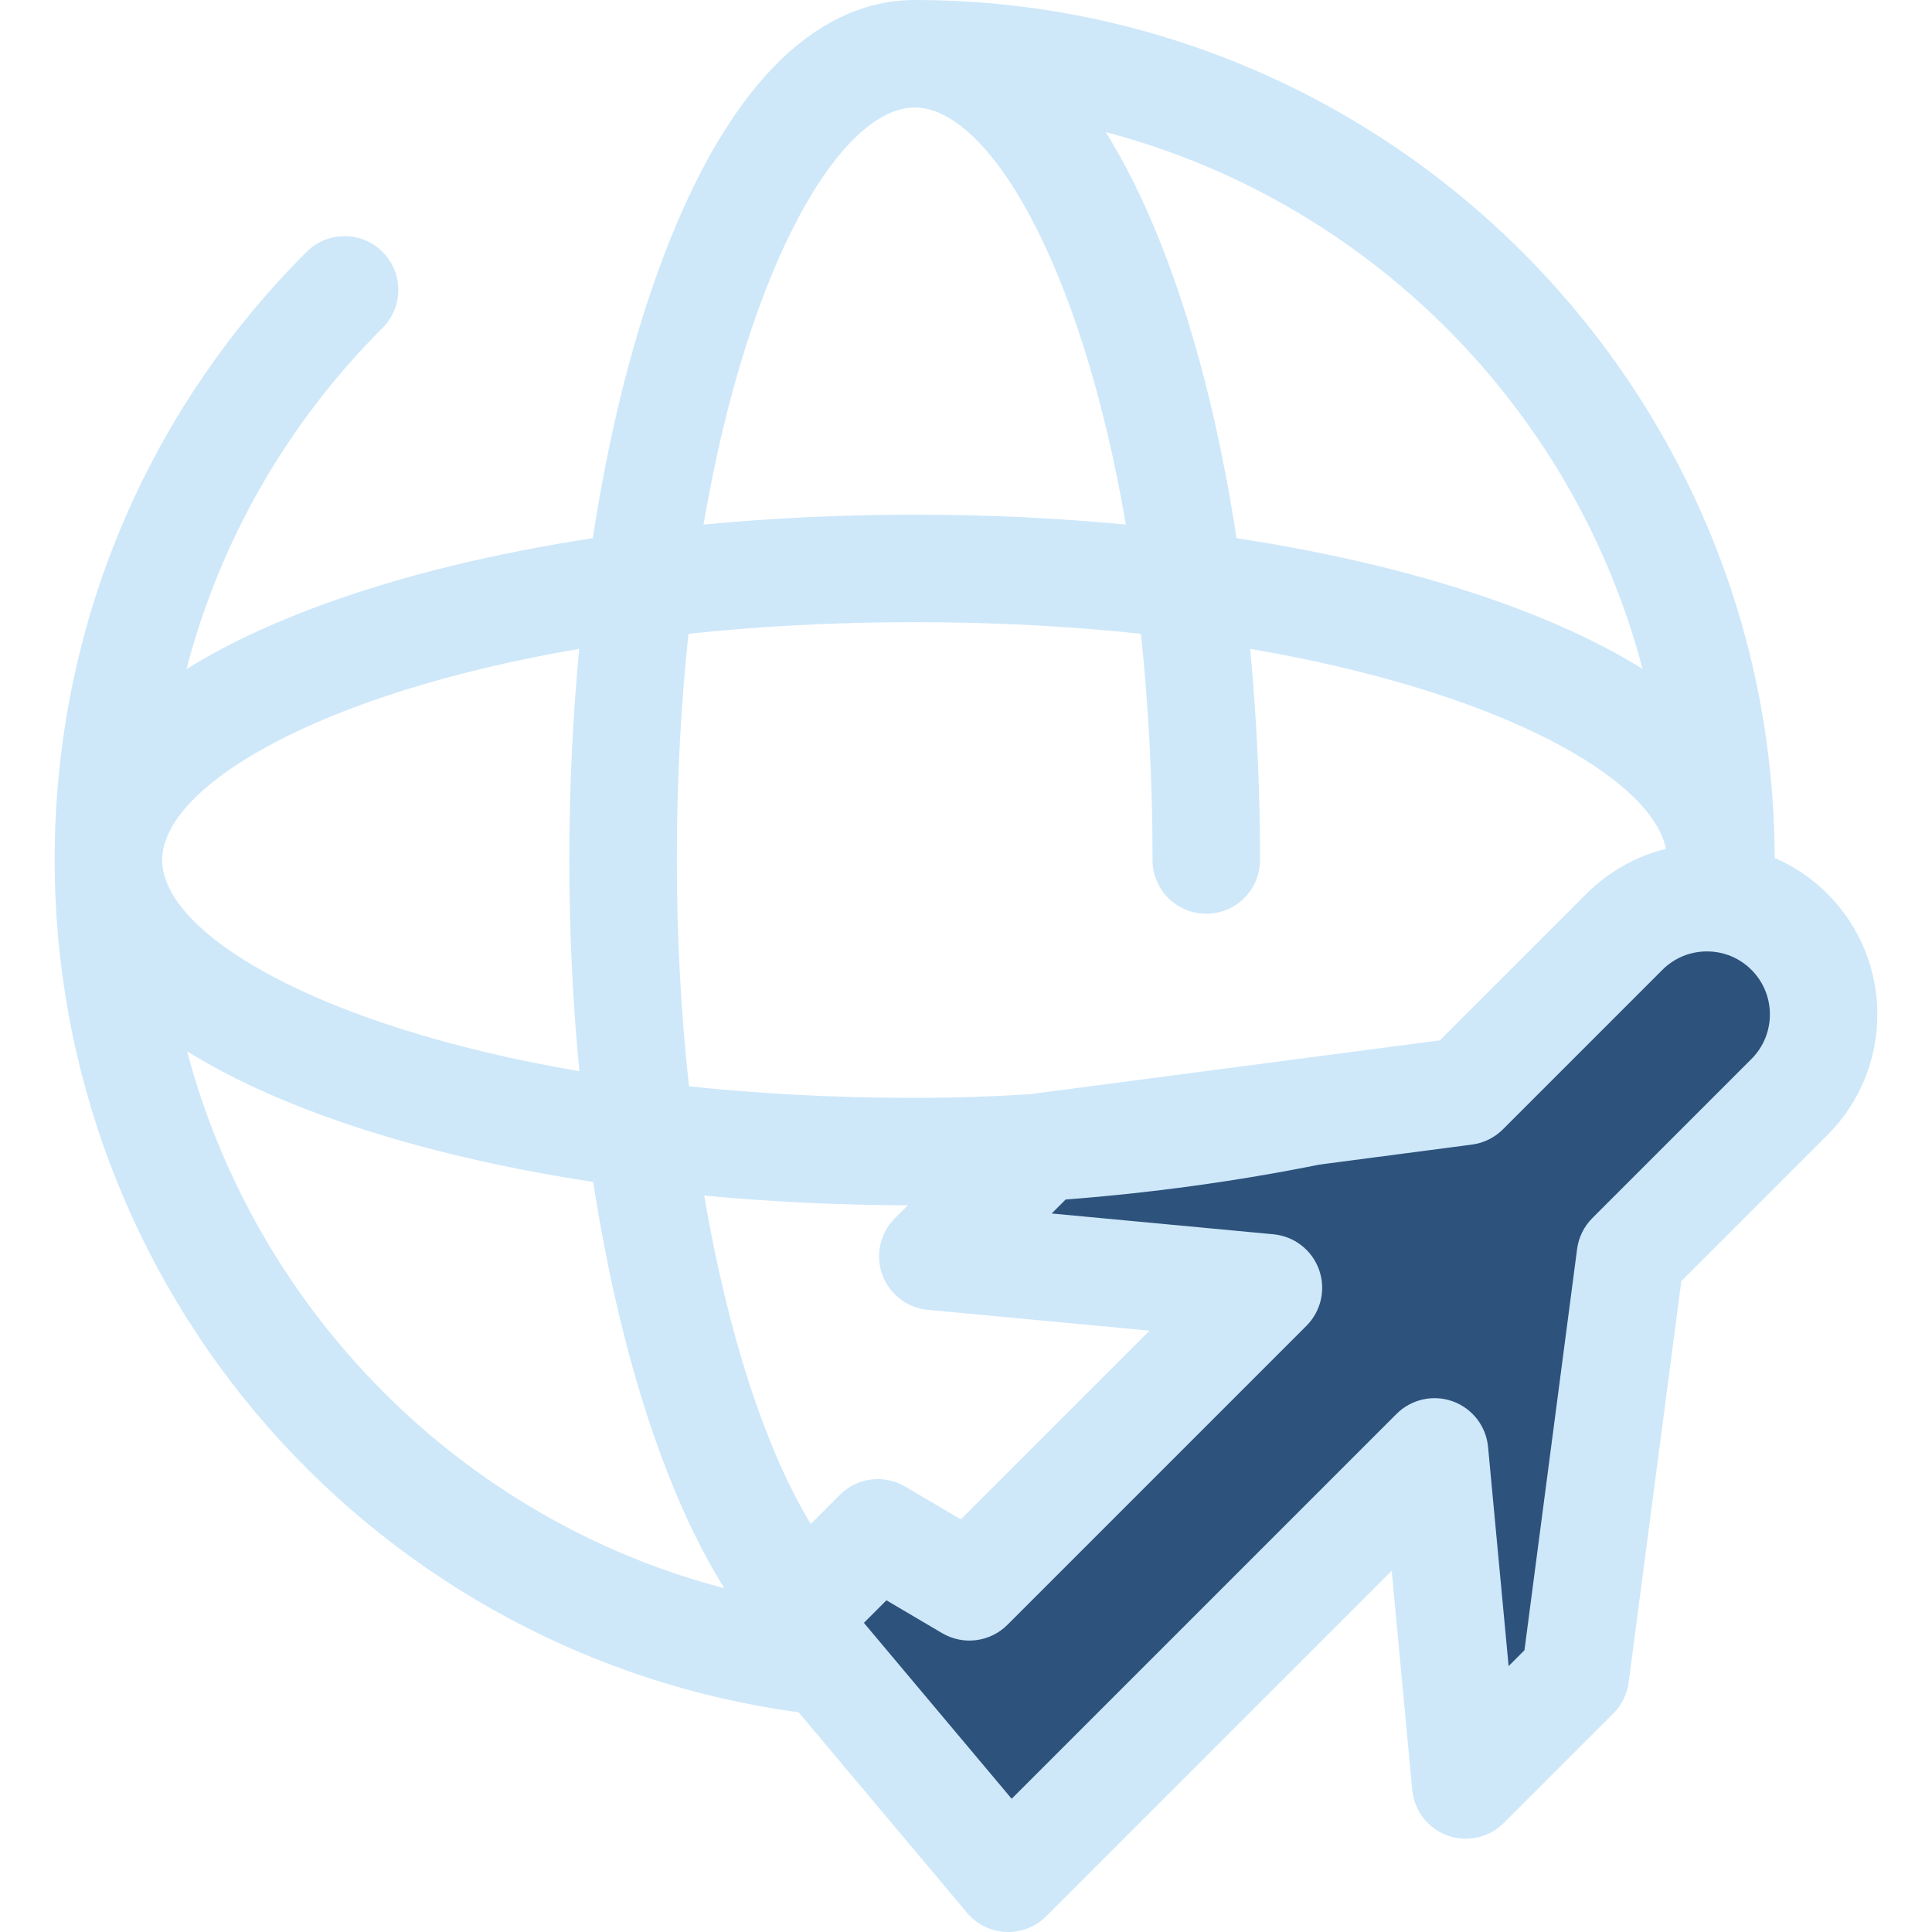 <svg id="Layer_1" height="800px" width="800px" version="1.1" viewBox="0 0 512 512" xmlns="http://www.w3.org/2000/svg" xmlns:xlink="http://www.w3.org/1999/xlink" space="preserve">
  <path d="M430.475,246.952l-42.253,42.253l-111.97,14.693l-29.045,29.045l88.938,8.339l-79.245,79.245
    l-24.259-14.3l-23.009,23.009l57.556,68.52L380.17,384.773l8.275,88.259l29.045-29.045l14.581-111.114l27.689-27.689l14.474-14.474
    c12.084-12.084,12.084-31.674,0-43.758C462.15,234.868,442.558,234.868,430.475,246.952z" style="fill:#2D527C;" />
  
  <path d="M484.304,236.878c-4.094-4.094-8.842-7.296-14-9.53C469.999,101.936,367.881,0,242.397,0
    c-19.163,0-46.522,12.488-68.038,71.983c-7.473,20.662-13.282,44.623-17.256,70.638c-26.015,3.974-49.976,9.782-70.638,17.256
    c-15.249,5.514-27.391,11.414-37.045,17.46c8.826-33.91,26.529-65.004,51.962-90.437c5.564-5.563,5.564-14.582,0-20.145
    c-5.561-5.563-14.582-5.563-20.145,0c-43.047,43.047-66.755,100.283-66.755,161.16c0,55.382,20.106,108.774,56.614,150.341
    c36.167,41.18,85.84,67.964,139.866,75.423c0.214,0.03,0.557,0.033,0.758,0.188l44.56,53.05c2.568,3.057,6.3,4.897,10.29,5.07
    c0.207,0.009,0.413,0.013,0.618,0.013c3.769,0,7.394-1.496,10.072-4.172l91.555-91.555l5.446,58.09
    c0.516,5.496,4.159,10.199,9.352,12.071c5.194,1.872,11,0.574,14.903-3.328l29.045-29.045c2.218-2.219,3.642-5.108,4.051-8.219
    l13.951-106.318l38.741-38.741C501.922,283.163,501.924,254.497,484.304,236.878z M274.399,289.774
    c-0.366,0.048-0.728,0.113-1.087,0.188c-9.87,0.62-20.213,0.984-30.914,0.984c-21.421,0-41.405-1.105-59.813-3.067
    c-2.095-19.182-3.219-39.375-3.219-59.966c0-21.475,1.111-41.505,3.083-59.95c18.445-1.971,38.476-3.083,59.95-3.083
    s41.505,1.111,59.95,3.083c1.97,18.445,3.083,38.476,3.083,59.95c0,7.867,6.377,14.245,14.245,14.245s14.245-6.377,14.245-14.245
    c0-19.126-0.902-37.889-2.62-55.96c66.47,11.347,106.335,34.251,110.201,52.997c-7.919,1.944-15.185,6.013-21.099,11.926
    l-38.83,38.831L274.399,289.774z M222.57,396.152l-7.714,7.714c-12.265-20.27-22.068-50.943-28.234-87.029
    c17.441,1.652,35.529,2.531,53.962,2.585l-3.449,3.449c-3.903,3.903-5.199,9.711-3.328,14.903c1.872,5.194,6.575,8.837,12.071,9.352
    l58.769,5.51l-50.017,50.016l-14.753-8.698C234.28,390.655,227.162,391.561,222.57,396.152z M435.306,177.292
    c-9.642-6.03-21.764-11.914-36.975-17.416c-20.662-7.473-44.623-13.28-70.638-17.256c-3.974-26.015-9.782-49.976-17.255-70.638
    c-5.501-15.21-11.386-27.333-17.416-36.975C362.376,53.221,417.091,107.936,435.306,177.292z M242.397,28.489
    c19.232,0,44.008,40.51,55.96,110.523c-18.071-1.719-36.832-2.62-55.96-2.62s-37.889,0.902-55.96,2.62
    C198.391,69,223.166,28.489,242.397,28.489z M153.496,171.955c-1.719,18.071-2.62,36.833-2.62,55.96
    c0,19.163,0.922,37.936,2.664,55.967c-70.041-11.95-110.567-36.731-110.567-55.967C42.971,208.683,83.481,183.908,153.496,171.955z
    M49.573,278.592c9.629,6.011,21.726,11.877,36.892,17.363c20.69,7.483,44.686,13.297,70.741,17.272
    c6.852,44.433,18.958,82.435,34.757,107.674C122.095,402.643,67.787,347.336,49.573,278.592z M464.16,280.636l-42.163,42.164
    c-2.218,2.218-3.642,5.107-4.051,8.219l-13.951,106.318l-4.197,4.197l-5.446-58.09c-0.516-5.496-4.159-10.199-9.352-12.071
    c-5.194-1.873-11.001-0.575-14.903,3.328L268.103,476.697l-39.162-46.623l5.974-5.974l14.753,8.698
    c5.594,3.299,12.712,2.393,17.306-2.198l79.245-79.245c3.903-3.903,5.199-9.711,3.328-14.903s-6.575-8.837-12.071-9.352
    l-58.769-5.51l3.704-3.704c22.524-1.715,45.268-4.833,67.265-9.255l40.402-5.302c3.111-0.409,6-1.832,8.219-4.051l42.251-42.253
    c3.154-3.154,7.347-4.89,11.807-4.89s8.654,1.736,11.806,4.89C470.669,263.534,470.669,274.126,464.16,280.636z" style="fill:#CEE8FA;" />
</svg>
